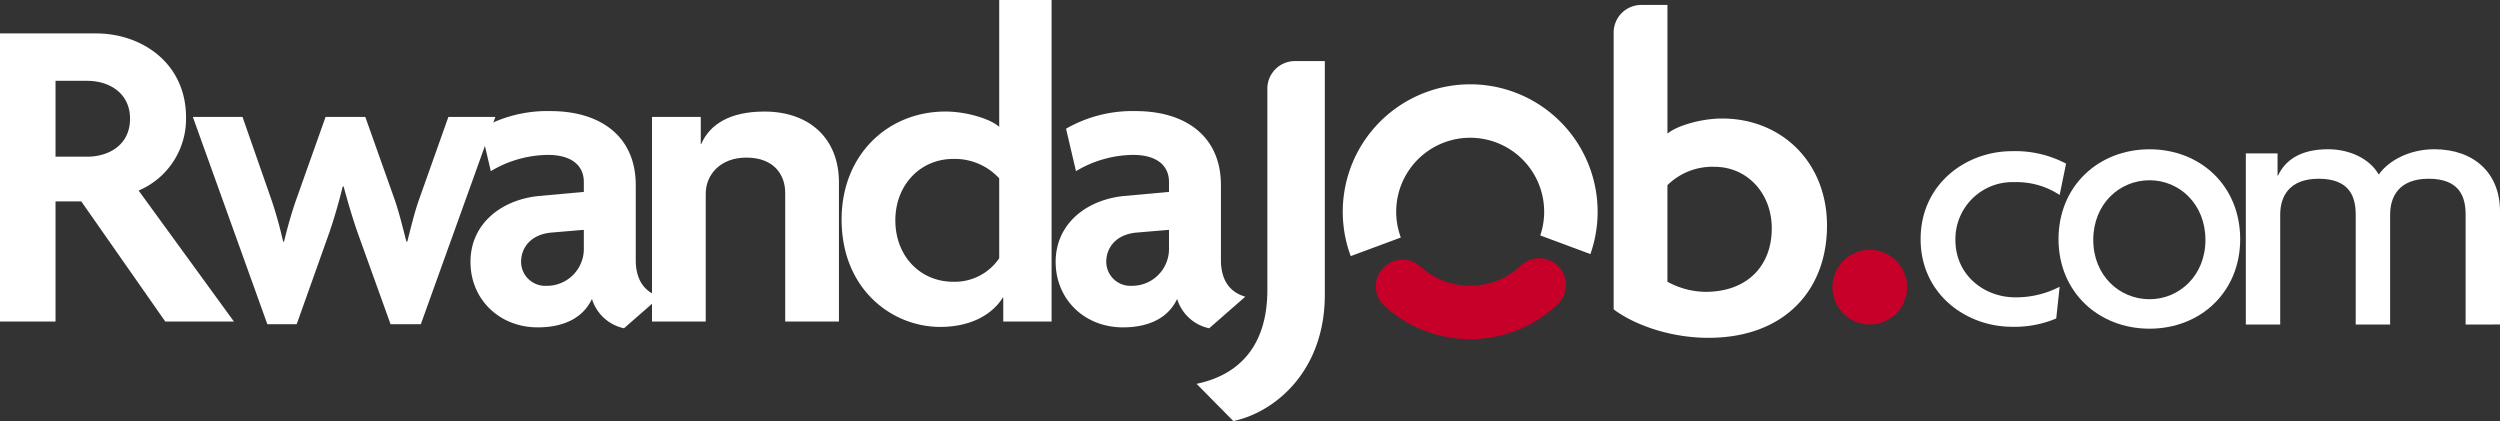 <svg id="rwandajob" xmlns="http://www.w3.org/2000/svg" width="415.627" height="70" viewBox="0 0 415.627 70">
  <rect x="0" y="0" width="415.627" height="70" fill="#333333" stroke="none"/>
  <g id="Groupe_122" data-name="Groupe 122">
    <g id="Groupe_121" data-name="Groupe 121">
      <path id="Tracé_368" data-name="Tracé 368" d="M120.243,1185.341l-13.963-19.968H102v19.968H92.768v-47.894h15.99c7.506,0,14.938,4.88,14.938,13.963a12.941,12.941,0,0,1-7.882,12.161l15.84,21.771Zm-12.987-40.012H102v12.612h5.255c3.6,0,7.131-1.952,7.131-6.306C114.388,1147.356,110.935,1145.329,107.257,1145.329Z" transform="translate(-92.768 -1131.891)" fill="#ffffff"/>
      <path id="Tracé_369" data-name="Tracé 369" d="M178.982,1192.832h-5.03l-5.405-15.013c-.825-2.327-1.651-5.1-2.4-7.882h-.15c-.676,2.777-1.5,5.555-2.252,7.732l-5.4,15.163h-4.879l-12.386-34.456h8.257l4.8,13.737a68.029,68.029,0,0,1,1.952,6.982h.15c.526-2.177,1.276-4.879,2.027-6.982l4.88-13.737h6.606l4.879,13.737c.751,2.177,1.351,4.654,1.952,6.982h.149c.6-2.327,1.2-4.879,1.952-6.982l4.879-13.737h7.808Z" transform="translate(-109.019 -1138.932)" fill="#ffffff"/>
      <path id="Tracé_370" data-name="Tracé 370" d="M236.167,1193.013a7.113,7.113,0,0,1-5.33-4.879c-1.576,3.378-5.029,4.729-9.009,4.729-6.381,0-11.185-4.654-11.185-10.885,0-6.381,5.181-10.36,11.411-10.96l7.432-.676v-1.652c0-2.552-1.8-4.5-6.005-4.5a18.82,18.82,0,0,0-9.459,2.7l-1.651-7.056a22.187,22.187,0,0,1,11.56-2.928c8.333,0,14.188,4.2,14.188,12.311v12.461c0,3.528,1.652,5.405,4.054,6.081Zm-6.681-16.365-5.331.451c-3.6.3-5.1,2.627-5.1,4.879a4.012,4.012,0,0,0,4.2,3.978,6.139,6.139,0,0,0,6.231-6.306Z" transform="translate(-132.424 -1138.438)" fill="#ffffff"/>
      <path id="Tracé_371" data-name="Tracé 371" d="M278.264,1191.925v-21.394c0-3-1.877-5.856-6.456-5.856-4.354,0-6.756,2.853-6.756,6.005v21.245h-8.934v-34.006h8.107v4.5h.076c1.426-3.3,4.8-5.4,10.51-5.4,7.432,0,12.386,4.429,12.386,11.786v23.122Z" transform="translate(-147.723 -1138.475)" fill="#ffffff"/>
      <path id="Tracé_372" data-name="Tracé 372" d="M330.5,1182.525v-3.979h-.075c-1.726,2.777-5.255,4.879-10.435,4.879-7.881,0-16.365-6.155-16.365-17.867,0-10.734,7.657-17.941,17.266-17.941,3.6,0,7.582,1.276,8.934,2.552v-21.094h8.707v53.45Zm-.675-23.8a10.027,10.027,0,0,0-7.657-3.228c-5.405,0-9.609,4.279-9.609,10.21,0,6.005,4.2,10.21,9.609,10.21a8.932,8.932,0,0,0,7.657-3.9Z" transform="translate(-163.707 -1129.075)" fill="#ffffff"/>
      <path id="Tracé_373" data-name="Tracé 373" d="M382.773,1193.013a7.113,7.113,0,0,1-5.33-4.879c-1.576,3.378-5.029,4.729-9.008,4.729-6.381,0-11.186-4.654-11.186-10.885,0-6.381,5.181-10.36,11.412-10.96l7.431-.676v-1.652c0-2.552-1.8-4.5-6.005-4.5a18.824,18.824,0,0,0-9.459,2.7l-1.651-7.056a22.188,22.188,0,0,1,11.561-2.928c8.333,0,14.188,4.2,14.188,12.311v12.461c0,3.528,1.652,5.405,4.054,6.081Zm-6.681-16.365-5.33.451c-3.6.3-5.1,2.627-5.1,4.879a4.012,4.012,0,0,0,4.2,3.978,6.139,6.139,0,0,0,6.231-6.306Z" transform="translate(-181.746 -1138.438)" fill="#ffffff"/>
    </g>
  </g>
  <path id="Tracé_374" data-name="Tracé 374" d="M398.665,1204.223l-6.114-6.191c7.031-1.453,11.77-6.267,11.77-15.592v-33.479a4.583,4.583,0,0,1,4.583-4.583h4.971V1183.2C413.875,1195.969,405.544,1202.771,398.665,1204.223Z" transform="translate(-193.622 -1134.223)" fill="#ffffff"/>
  <path id="Tracé_375" data-name="Tracé 375" d="M512.794,1185.655c-6.8,0-12.764-2.447-15.745-4.739V1134.9a4.583,4.583,0,0,1,4.583-4.583h4.36v21.4c1.376-1.222,5.427-2.522,9.1-2.522,9.783,0,17.426,7.184,17.426,17.808C532.513,1177.783,525.4,1185.655,512.794,1185.655Zm.993-28.432a10.644,10.644,0,0,0-7.8,3.057v16.051a13.416,13.416,0,0,0,6.344,1.681c6.878,0,11.005-4.28,11.005-10.547C523.341,1161.655,519.29,1157.223,513.788,1157.223Z" transform="translate(-228.778 -1129.493)" fill="#ffffff"/>
  <path id="Tracé_376" data-name="Tracé 376" d="M470.227,1164.009a21.185,21.185,0,0,0-39.72,14.753l8.329-3.094a12.3,12.3,0,1,1,23.182-.346l8.335,3.1a21.211,21.211,0,0,0-.125-14.409Z" transform="translate(-205.946 -1136.182)" fill="#ffffff"/>
  <path id="Tracé_377" data-name="Tracé 377" d="M453.155,1198.347a12.248,12.248,0,0,1-8.253-3.183,4.441,4.441,0,0,0-5.367-.464h0a4.437,4.437,0,0,0-.624,7.021,21.171,21.171,0,0,0,28.778-.263,4.446,4.446,0,0,0-.661-6.988h0a4.45,4.45,0,0,0-5.44.531A12.254,12.254,0,0,1,453.155,1198.347Z" transform="translate(-208.734 -1150.843)" fill="#c70029"/>
  <g id="Groupe_123" data-name="Groupe 123" transform="translate(319.315 24.817)">
    <path id="Tracé_378" data-name="Tracé 378" d="M597.077,1174.23a13.019,13.019,0,0,0-7.534-2.135,9.486,9.486,0,0,0-9.8,9.606c0,5.9,4.835,9.544,9.921,9.544a15.679,15.679,0,0,0,7.408-1.758l-.565,5.274a17.833,17.833,0,0,1-7.346,1.381c-7.66,0-15.2-5.462-15.2-14.566,0-9.167,7.536-14.63,15.2-14.63a18.087,18.087,0,0,1,8.979,2.072Z" transform="translate(-573.971 -1166.632)" fill="#ffffff"/>
    <path id="Tracé_379" data-name="Tracé 379" d="M623.637,1196.3c-8.476,0-15.133-6.091-15.133-14.881,0-8.854,6.657-14.944,15.133-14.944s15.069,6.09,15.069,14.944C638.706,1190.206,632.113,1196.3,623.637,1196.3Zm0-24.676c-5.023,0-9.356,3.955-9.356,9.92,0,5.9,4.333,9.858,9.356,9.858,4.96,0,9.293-3.956,9.293-9.858C632.93,1175.577,628.6,1171.622,623.637,1171.622Z" transform="translate(-585.589 -1166.473)" fill="#ffffff"/>
    <path id="Tracé_380" data-name="Tracé 380" d="M691.974,1195.607v-18.271c0-2.951-1-5.965-6.152-5.965-4.96,0-6.4,3.014-6.4,5.965v18.271H673.7v-18.271c0-2.951-1-5.965-6.153-5.965-4.96,0-6.4,3.014-6.4,5.965v18.271h-5.714v-28.443h5.275v3.7h.062c1.194-2.512,3.642-4.395,8.35-4.395,3.58,0,6.906,1.57,8.414,4.207,1.569-2.26,5.023-4.207,9.229-4.207,6.593,0,10.926,3.956,10.926,10.3v18.836Z" transform="translate(-601.376 -1166.473)" fill="#ffffff"/>
  </g>
  <circle id="Ellipse_31" data-name="Ellipse 31" cx="6.207" cy="6.207" r="6.207" transform="translate(304.649 41.536)" fill="#c70029"/>
</svg>
